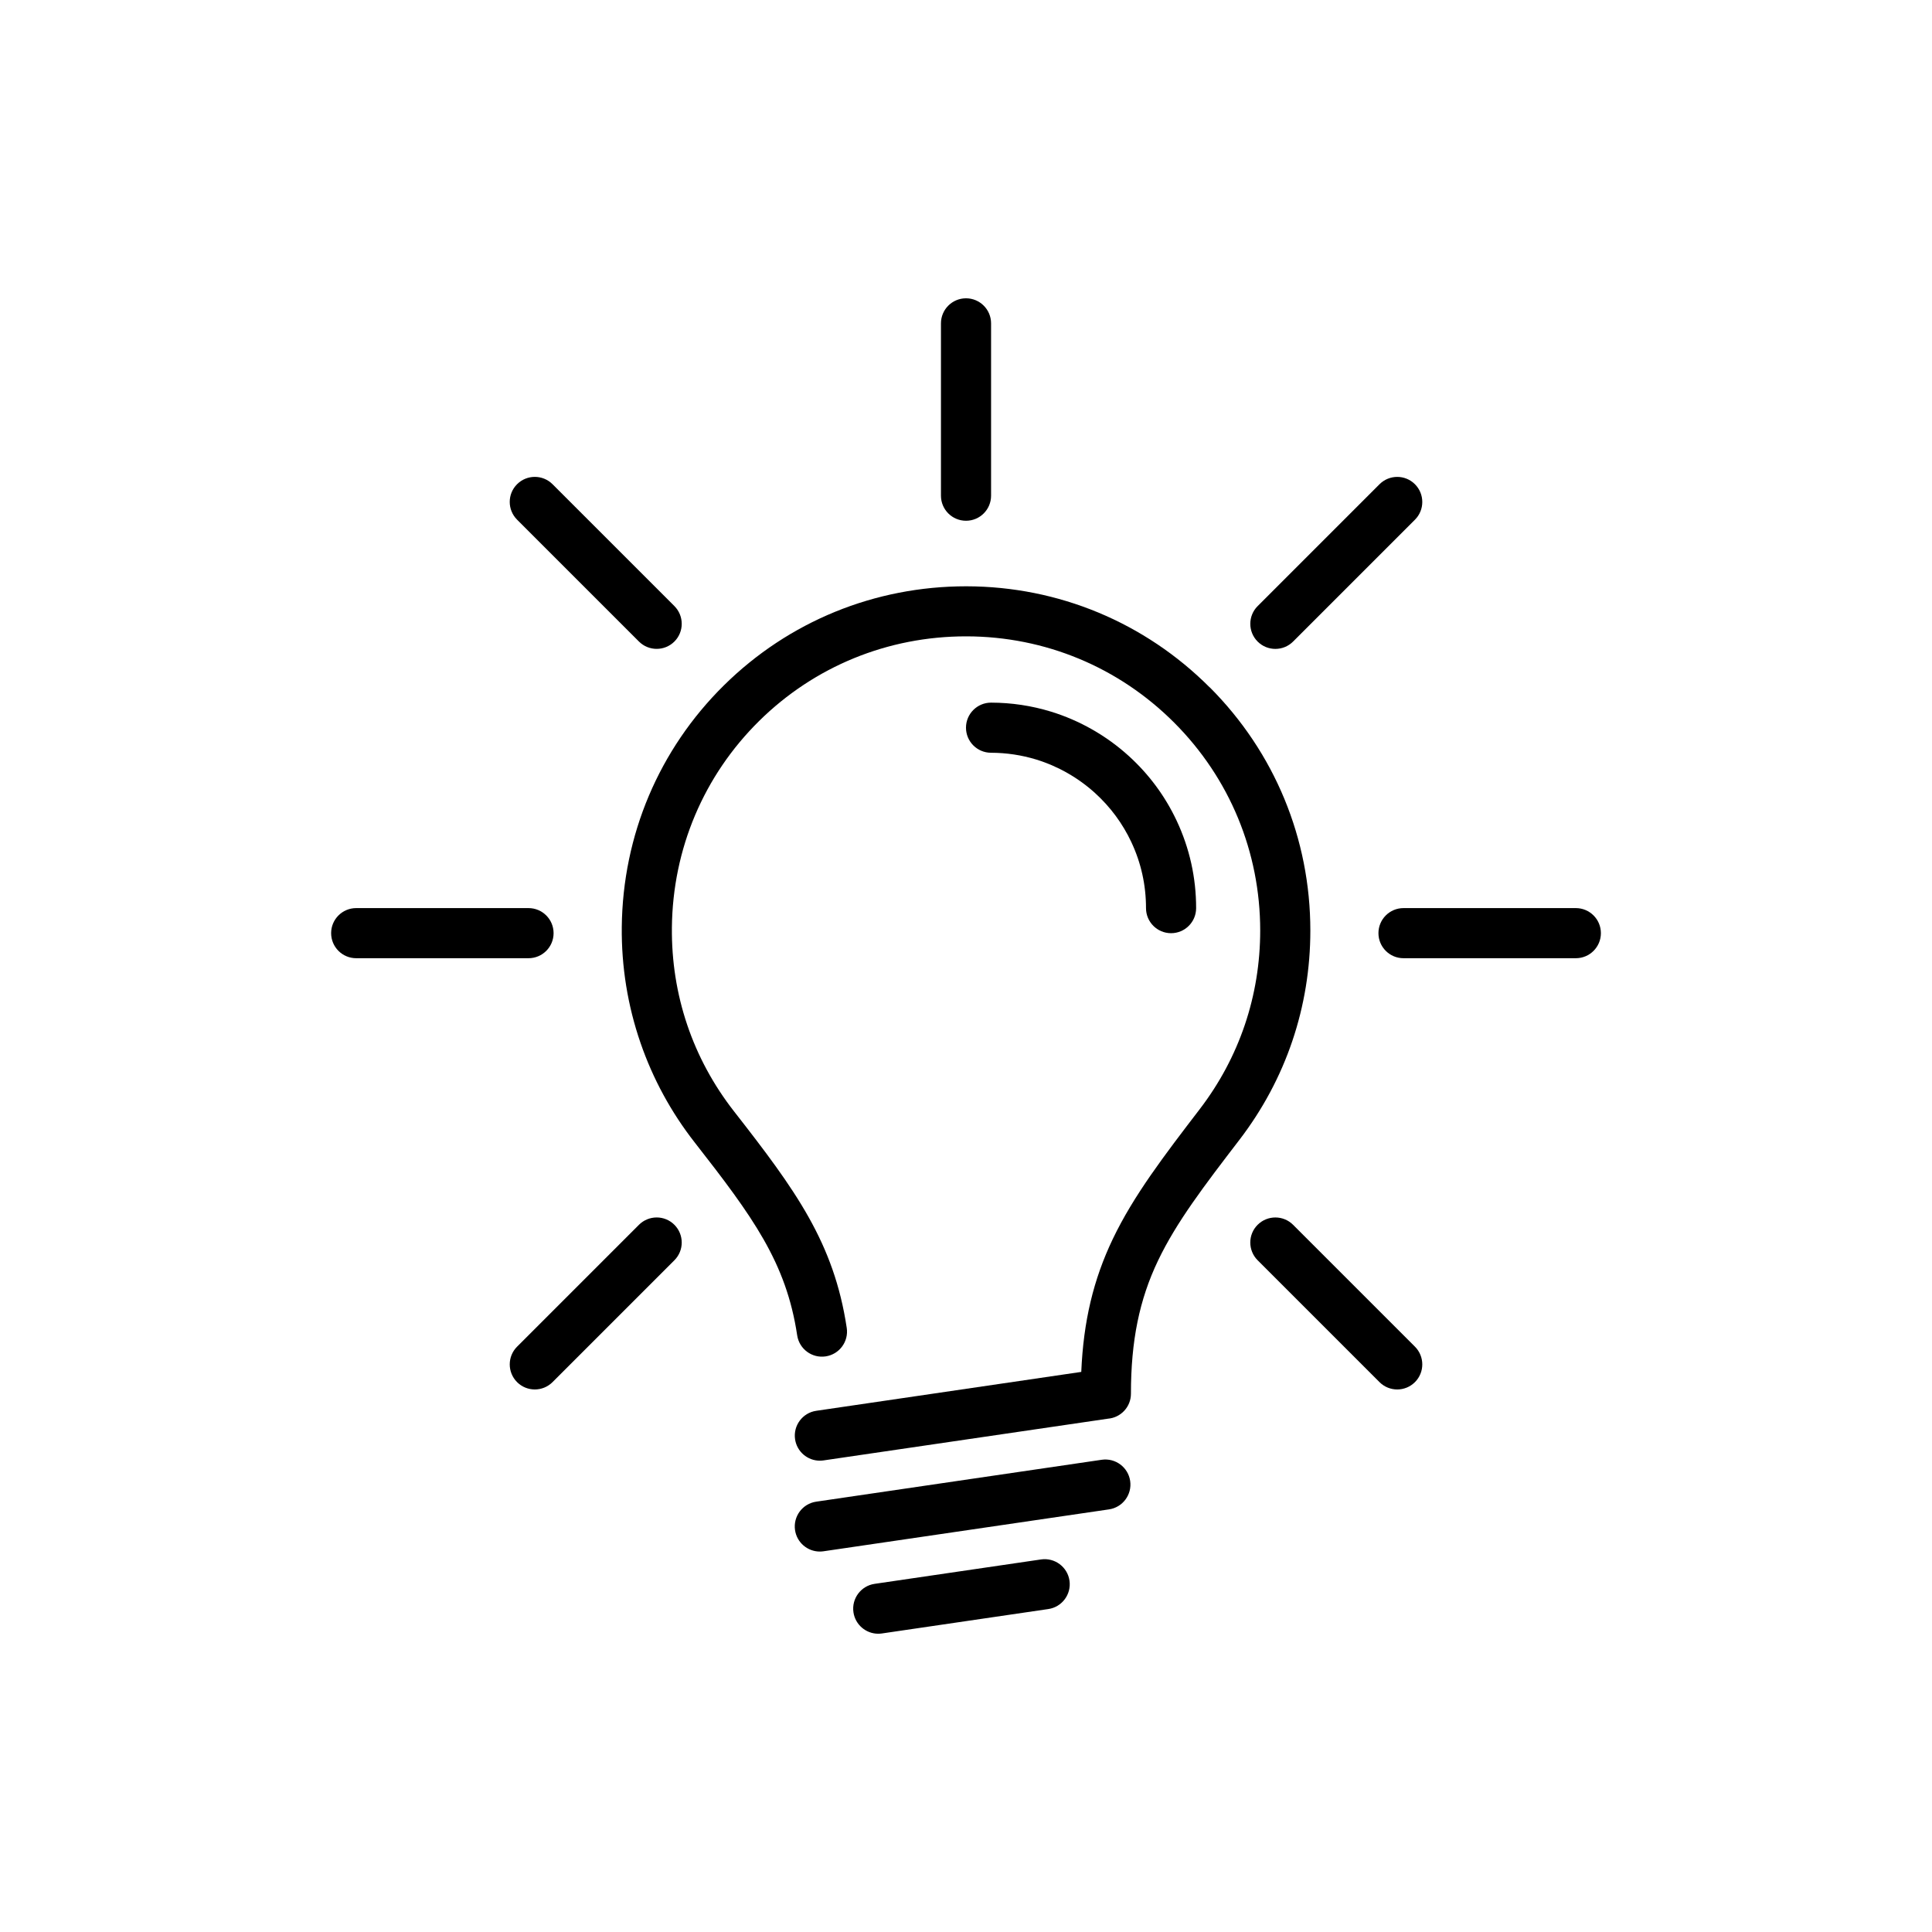 <?xml version="1.0" encoding="UTF-8"?><svg id="Vrstva_1" xmlns="http://www.w3.org/2000/svg" viewBox="0 0 65.615 65.615"><path d="M35.194,25.796c.735.225,1.426.619,1.998,1.139.519.472.933,1.031,1.23,1.663.331.704.499,1.459.499,2.244,0,.47.381.851.851.851s.851-.381.851-.851c0-1.038-.223-2.036-.661-2.969-.393-.835-.94-1.575-1.626-2.198-.757-.688-1.671-1.209-2.644-1.507-.656-.201-1.34-.304-2.032-.305h-.002c-.469,0-.85.38-.851.849-.001.47.379.852.849.853.524.001,1.041.079,1.537.23Z"/><path d="M41.084,23.345c-2.203-2.207-5.133-3.426-8.251-3.433-.009-0-.017-0-.025-0-3.104,0-6.024,1.194-8.222,3.364-2.205,2.176-3.437,5.09-3.469,8.203-.014,1.35.2,2.675.636,3.939.421,1.221,1.04,2.358,1.838,3.379,1.975,2.527,3.111,4.078,3.483,6.554.07.465.503.785.968.715.465-.07.785-.503.715-.968-.435-2.893-1.737-4.678-3.825-7.35-1.406-1.799-2.137-3.961-2.113-6.252.028-2.661,1.08-5.151,2.963-7.01,1.878-1.854,4.372-2.874,7.026-2.874.007,0,.015,0,.022 0,2.664.006,5.168,1.047,7.05,2.933,1.882,1.886,2.919,4.392,2.919,7.057,0,2.215-.71,4.313-2.053,6.067-1.207,1.576-2.249,2.937-2.953,4.409-.659,1.379-.998,2.796-1.071,4.515l-9.001,1.321c-.465.068-.787.501-.719.966.062.423.426.728.841.728.041,0,.083-.003.125-.009l9.66-1.417c.437-.036.781-.401.781-.848,0-1.795.284-3.19.92-4.521.627-1.312,1.572-2.546,2.769-4.108,1.573-2.054,2.404-4.51,2.404-7.102,0-3.119-1.213-6.052-3.416-8.26Z"/><path d="M37.417,49.577l-9.697,1.423c-.465.068-.787.501-.719.966.062.423.426.728.841.728.041,0,.083-.003.125-.009l9.697-1.423c.465-.068.787-.501.719-.966-.068-.465-.501-.787-.966-.719Z"/><path d="M35.356,52.962l-5.652.829c-.465.068-.787.501-.719.966.062.423.426.728.841.728.041,0,.083-.003.125-.009l5.652-.829c.465-.068.787-.501.719-.966-.068-.465-.501-.787-.966-.719Z"/><path d="M32.808,17.686c.47,0,.851-.381.851-.851v-5.853c0-.47-.381-.851-.851-.851s-.851.381-.851.851v5.853c0,.47.381.851.851.851Z"/><path d="M21.7,21.788c.166.166.384.249.602.249s.436-.083.602-.249c.332-.332.332-.871,0-1.204l-4.139-4.139c-.332-.332-.871-.332-1.204,0s-.332.871,0,1.204l4.139,4.139Z"/><path d="M18.801,31.692c0-.47-.381-.851-.851-.851h-5.853c-.47,0-.851.381-.851.851s.381.851.851.851h5.853c.47,0,.851-.381.851-.851Z"/><path d="M21.7,41.597l-4.139,4.139c-.332.332-.332.871,0,1.204.166.166.384.249.602.249s.436-.083.602-.249l4.139-4.139c.332-.332.332-.871,0-1.204s-.871-.332-1.204,0Z"/><path d="M43.916,41.597c-.332-.332-.871-.332-1.204,0s-.332.871,0,1.204l4.139,4.139c.166.166.384.249.602.249s.436-.083.602-.249c.332-.332.332-.871,0-1.204l-4.139-4.139Z"/><path d="M53.519,30.841h-5.853c-.47,0-.851.381-.851.851s.381.851.851.851h5.853c.47,0,.851-.381.851-.851s-.381-.851-.851-.851Z"/><path d="M43.314,22.038c.218,0,.436-.083.602-.249l4.139-4.139c.332-.332.332-.871,0-1.204s-.871-.332-1.204,0l-4.139,4.139c-.332.332-.332.871,0,1.204.166.166.384.249.602.249Z"/></svg>